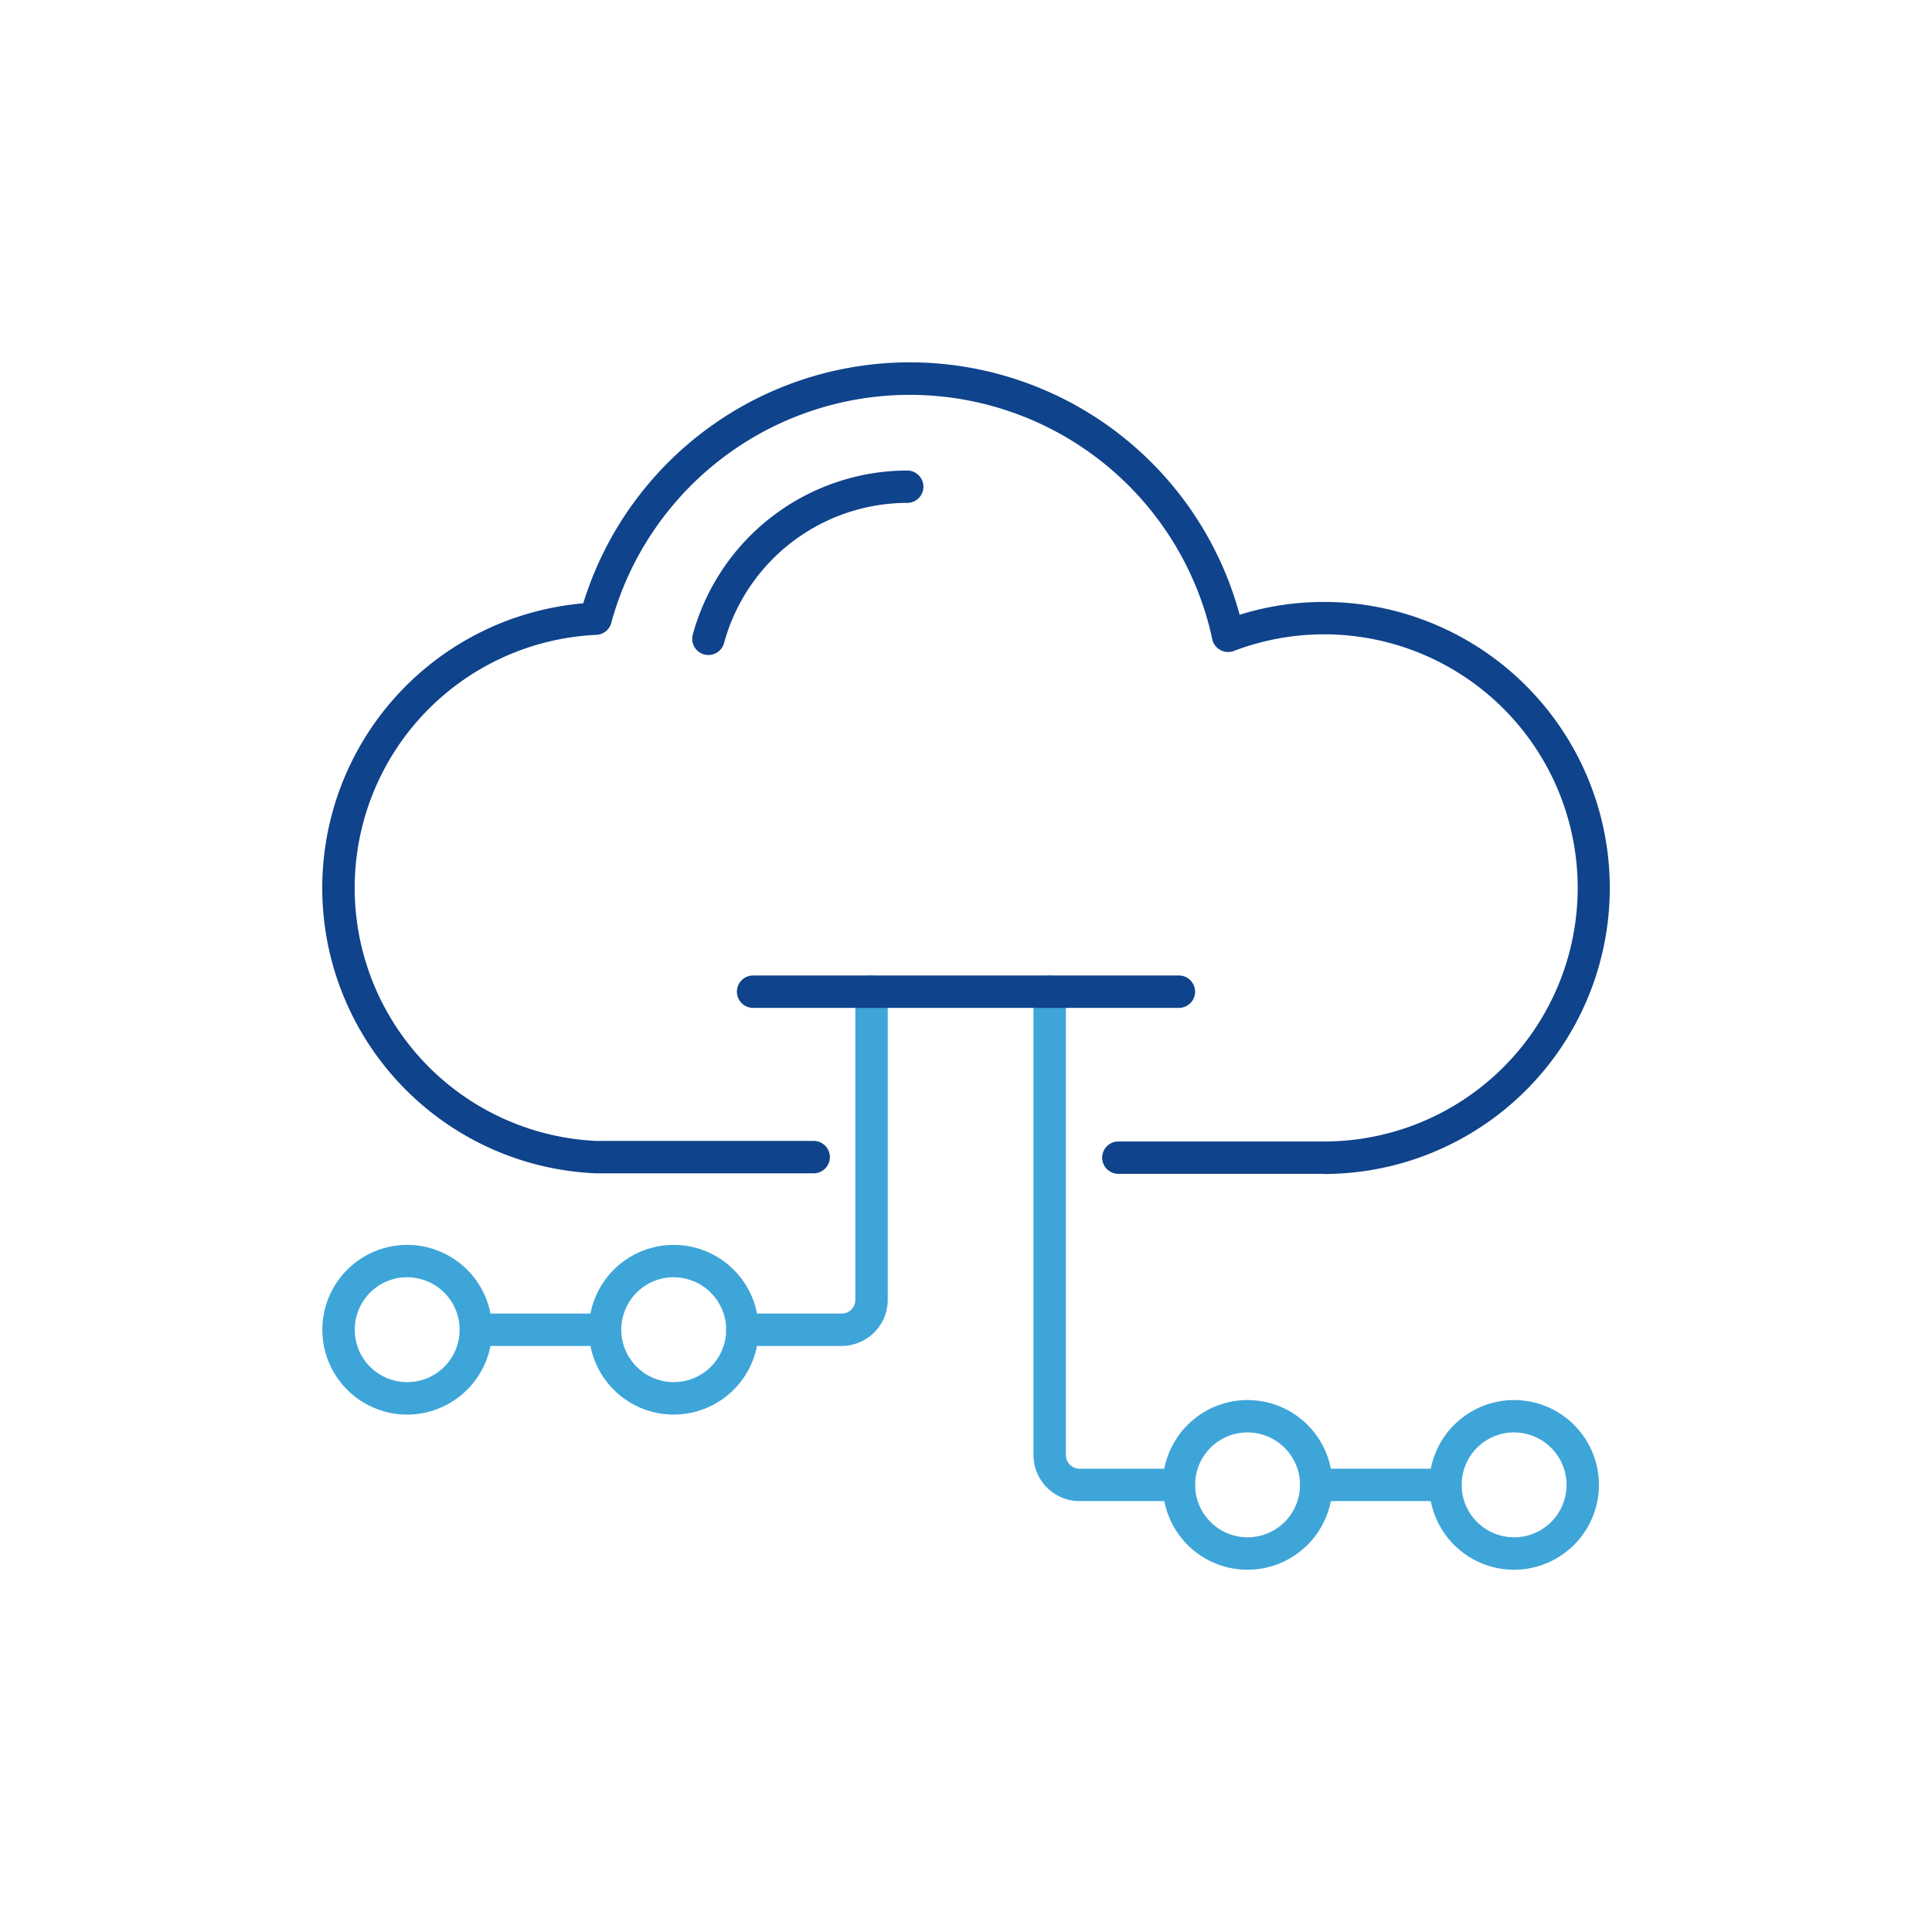 <?xml version="1.0" encoding="utf-8"?>
<svg xmlns="http://www.w3.org/2000/svg" width="128" height="128" viewBox="0 0 128 128">
  <defs>
    <style>
      .cls-1 {
        fill: #3ea5d8;
      }

      .cls-2 {
        fill: #0f438b;
      }

      .cls-3 {
        fill: none;
      }
    </style>
  </defs>
  <g id="icon-cloud-services" transform="translate(-4273.651 -631)">
    <g id="Group_55-inner" data-name="Group 55-inner" transform="translate(4195.878 543.26)">
      <g id="Group_43" data-name="Group 43" transform="translate(108.227 152.369)">
        <g id="Group_42" data-name="Group 42">
          <g id="Group_40" data-name="Group 40" transform="translate(0 22.397)">
            <path id="Path_160" data-name="Path 160" class="cls-1" d="M114.111,150.955H105.55a1.073,1.073,0,1,1,0-2.146h8.561a1.073,1.073,0,1,1,0,2.146Z" transform="translate(-104.477 -148.809)"/>
          </g>
          <g id="Group_41" data-name="Group 41" transform="translate(17.659)">
            <path id="Path_161" data-name="Path 161" class="cls-1" d="M122.519,160.179h-6.585a1.073,1.073,0,0,1,0-2.146h6.585a.907.907,0,0,0,.9-.906V136.709a1.073,1.073,0,1,1,2.146,0v20.418A3.056,3.056,0,0,1,122.519,160.179Z" transform="translate(-114.863 -135.636)"/>
          </g>
        </g>
      </g>
      <g id="Group_44" data-name="Group 44" transform="translate(99.122 111.74)">
        <path id="Path_162" data-name="Path 162" class="cls-2" d="M165.474,165.51H151.867a1.072,1.072,0,1,1,0-2.144h13.607a16.8,16.8,0,1,0-5.954-32.5,1.071,1.071,0,0,1-1.43-.777,20.5,20.5,0,0,0-39.821-1.076,1.069,1.069,0,0,1-.986.789,16.781,16.781,0,0,0,.007,33.527l14.391,0a1.073,1.073,0,0,1,0,2.146H117.24a18.925,18.925,0,0,1-.826-37.762,22.641,22.641,0,0,1,43.489.757,18.66,18.66,0,0,1,5.572-.85,18.948,18.948,0,1,1,0,37.9Z" transform="translate(-99.122 -111.74)"/>
      </g>
      <g id="Group_45" data-name="Group 45" transform="translate(123.634 118.913)">
        <path id="Path_163" data-name="Path 163" class="cls-2" d="M114.614,128.182a1.1,1.1,0,0,1-.284-.037,1.073,1.073,0,0,1-.753-1.316,14.76,14.76,0,0,1,14.207-10.87,1.072,1.072,0,1,1,0,2.144,12.609,12.609,0,0,0-12.136,9.288A1.073,1.073,0,0,1,114.614,128.182Z" transform="translate(-113.539 -115.959)"/>
      </g>
      <g id="Group_46" data-name="Group 46" transform="translate(99.13 170.218)">
        <path id="Path_164" data-name="Path 164" class="cls-1" d="M104.748,157.376a5.621,5.621,0,1,1,5.621-5.621A5.628,5.628,0,0,1,104.748,157.376Zm0-9.1a3.475,3.475,0,1,0,3.475,3.475A3.479,3.479,0,0,0,104.748,148.28Z" transform="translate(-99.127 -146.134)"/>
      </g>
      <g id="Group_47" data-name="Group 47" transform="translate(116.789 170.218)">
        <path id="Path_165" data-name="Path 165" class="cls-1" d="M115.134,157.376a5.621,5.621,0,1,1,5.621-5.621A5.628,5.628,0,0,1,115.134,157.376Zm0-9.1a3.475,3.475,0,1,0,3.475,3.475A3.481,3.481,0,0,0,115.134,148.28Z" transform="translate(-109.513 -146.134)"/>
      </g>
      <g id="Group_51" data-name="Group 51" transform="translate(146.244 152.369)">
        <g id="Group_50" data-name="Group 50">
          <g id="Group_48" data-name="Group 48" transform="translate(17.66 32.677)">
            <path id="Path_166" data-name="Path 166" class="cls-1" d="M146.856,157H138.3a1.073,1.073,0,1,1,0-2.146h8.559a1.073,1.073,0,0,1,0,2.146Z" transform="translate(-137.224 -154.855)"/>
          </g>
          <g id="Group_49" data-name="Group 49">
            <path id="Path_167" data-name="Path 167" class="cls-1" d="M136.472,170.459h-6.583a3.056,3.056,0,0,1-3.052-3.052v-30.7a1.073,1.073,0,0,1,2.146,0v30.7a.907.907,0,0,0,.906.906h6.583a1.073,1.073,0,0,1,0,2.146Z" transform="translate(-126.837 -135.636)"/>
          </g>
        </g>
      </g>
      <g id="Group_52" data-name="Group 52" transform="translate(172.464 180.498)">
        <path id="Path_168" data-name="Path 168" class="cls-1" d="M147.879,163.422A5.621,5.621,0,1,1,153.5,157.8,5.628,5.628,0,0,1,147.879,163.422Zm0-9.1a3.475,3.475,0,1,0,3.477,3.475A3.479,3.479,0,0,0,147.879,154.326Z" transform="translate(-142.258 -152.18)"/>
      </g>
      <g id="Group_53" data-name="Group 53" transform="translate(154.805 180.498)">
        <path id="Path_169" data-name="Path 169" class="cls-1" d="M137.495,163.422a5.621,5.621,0,1,1,5.621-5.621A5.63,5.63,0,0,1,137.495,163.422Zm0-9.1a3.475,3.475,0,1,0,3.475,3.475A3.48,3.48,0,0,0,137.495,154.326Z" transform="translate(-131.872 -152.18)"/>
      </g>
      <g id="Group_54" data-name="Group 54" transform="translate(126.595 152.369)">
        <path id="Path_170" data-name="Path 170" class="cls-2" d="M144.563,137.782h-28.21a1.073,1.073,0,1,1,0-2.146h28.21a1.073,1.073,0,0,1,0,2.146Z" transform="translate(-115.28 -135.636)"/>
      </g>
    </g>
    <rect id="Group_55-area" data-name="Group 55-area" class="cls-3" width="128" height="128" transform="translate(4273.651 631)"/>
  </g>
</svg>
